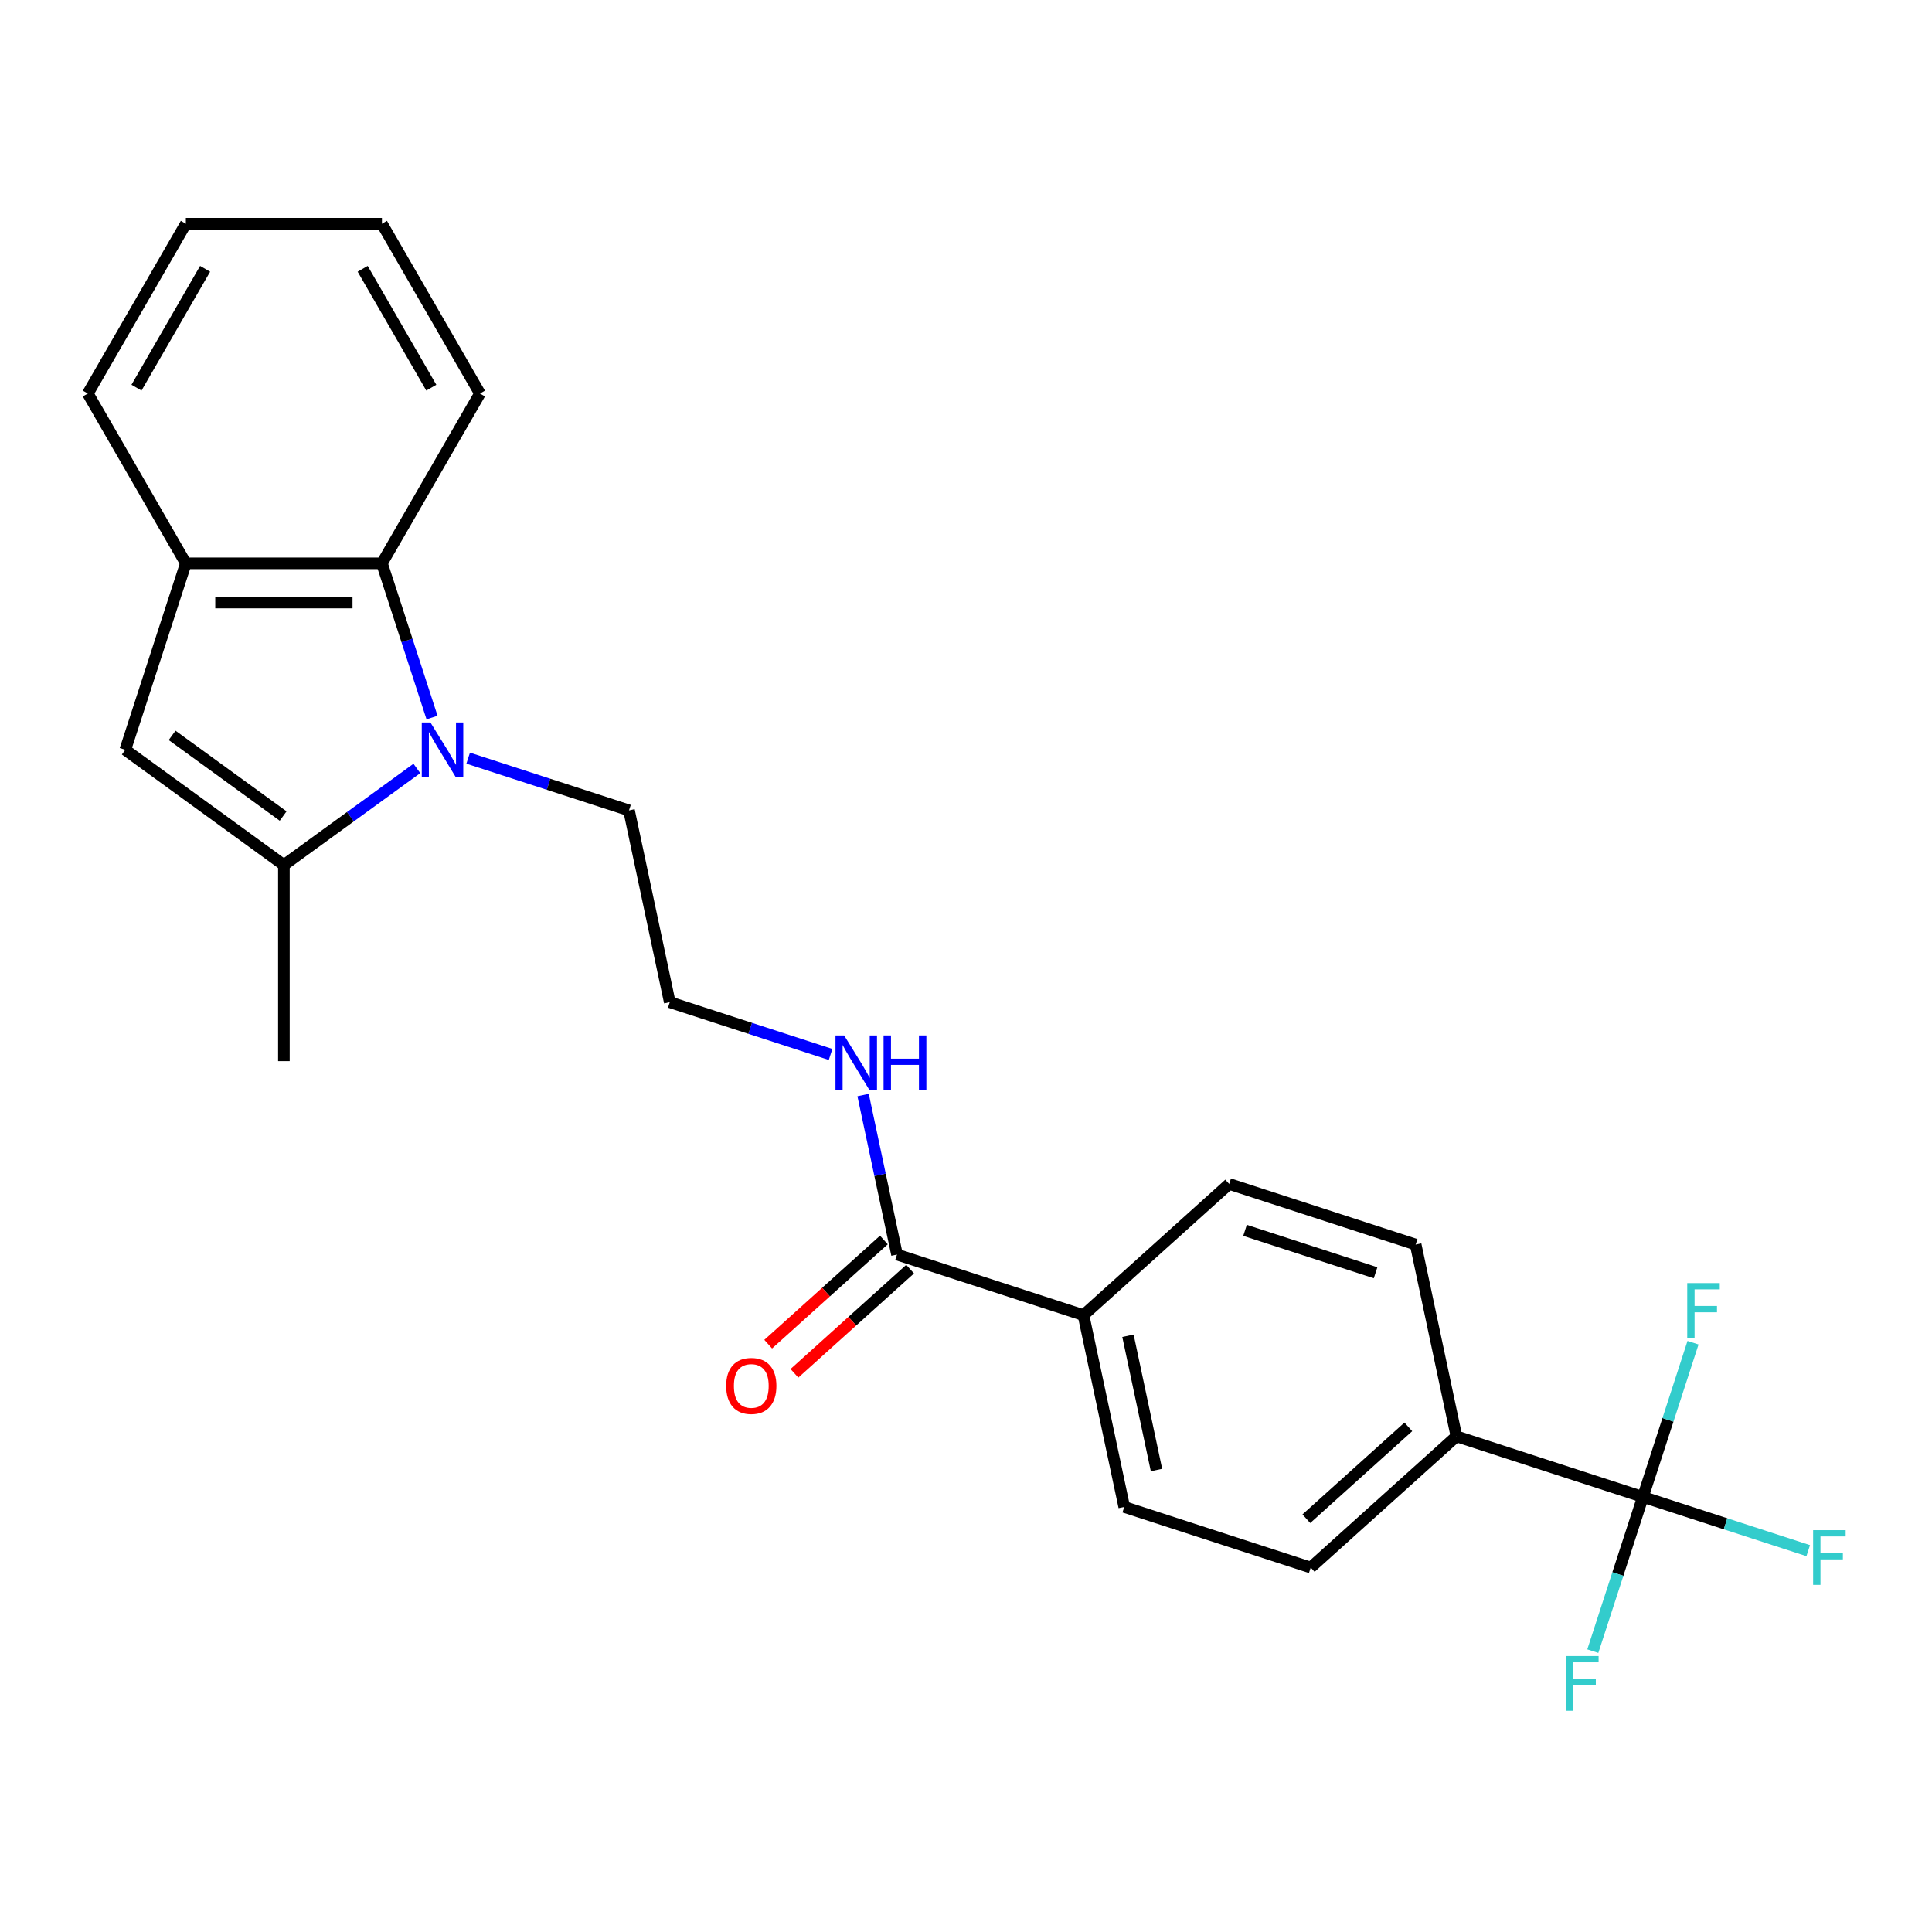 <?xml version='1.0' encoding='iso-8859-1'?>
<svg version='1.1' baseProfile='full'
              xmlns='http://www.w3.org/2000/svg'
                      xmlns:rdkit='http://www.rdkit.org/xml'
                      xmlns:xlink='http://www.w3.org/1999/xlink'
                  xml:space='preserve'
width='1000px' height='1000px' viewBox='0 0 1000 1000'>
<!-- END OF HEADER -->
<rect style='opacity:1.0;fill:#FFFFFF;stroke:none' width='1000' height='1000' x='0' y='0'> </rect>
<path class='bond-0' d='M 215.77,397.747 L 181.356,422.751' style='fill:none;fill-rule:evenodd;stroke:#0000FF;stroke-width:6px;stroke-linecap:butt;stroke-linejoin:miter;stroke-opacity:1' />
<path class='bond-0' d='M 181.356,422.751 L 146.942,447.754' style='fill:none;fill-rule:evenodd;stroke:#000000;stroke-width:6px;stroke-linecap:butt;stroke-linejoin:miter;stroke-opacity:1' />
<path class='bond-3' d='M 223.622,371.404 L 210.654,331.492' style='fill:none;fill-rule:evenodd;stroke:#0000FF;stroke-width:6px;stroke-linecap:butt;stroke-linejoin:miter;stroke-opacity:1' />
<path class='bond-3' d='M 210.654,331.492 L 197.686,291.58' style='fill:none;fill-rule:evenodd;stroke:#000000;stroke-width:6px;stroke-linecap:butt;stroke-linejoin:miter;stroke-opacity:1' />
<path class='bond-17' d='M 242.325,392.415 L 283.946,405.939' style='fill:none;fill-rule:evenodd;stroke:#0000FF;stroke-width:6px;stroke-linecap:butt;stroke-linejoin:miter;stroke-opacity:1' />
<path class='bond-17' d='M 283.946,405.939 L 325.568,419.462' style='fill:none;fill-rule:evenodd;stroke:#000000;stroke-width:6px;stroke-linecap:butt;stroke-linejoin:miter;stroke-opacity:1' />
<path class='bond-1' d='M 146.942,447.754 L 64.837,388.101' style='fill:none;fill-rule:evenodd;stroke:#000000;stroke-width:6px;stroke-linecap:butt;stroke-linejoin:miter;stroke-opacity:1' />
<path class='bond-1' d='M 146.557,422.385 L 89.083,380.628' style='fill:none;fill-rule:evenodd;stroke:#000000;stroke-width:6px;stroke-linecap:butt;stroke-linejoin:miter;stroke-opacity:1' />
<path class='bond-18' d='M 146.942,447.754 L 146.942,549.241' style='fill:none;fill-rule:evenodd;stroke:#000000;stroke-width:6px;stroke-linecap:butt;stroke-linejoin:miter;stroke-opacity:1' />
<path class='bond-24' d='M 64.837,388.101 L 96.198,291.58' style='fill:none;fill-rule:evenodd;stroke:#000000;stroke-width:6px;stroke-linecap:butt;stroke-linejoin:miter;stroke-opacity:1' />
<path class='bond-2' d='M 850.371,774.809 L 753.851,743.448' style='fill:none;fill-rule:evenodd;stroke:#000000;stroke-width:6px;stroke-linecap:butt;stroke-linejoin:miter;stroke-opacity:1' />
<path class='bond-14' d='M 850.371,774.809 L 893.153,788.71' style='fill:none;fill-rule:evenodd;stroke:#000000;stroke-width:6px;stroke-linecap:butt;stroke-linejoin:miter;stroke-opacity:1' />
<path class='bond-14' d='M 893.153,788.71 L 935.934,802.61' style='fill:none;fill-rule:evenodd;stroke:#33CCCC;stroke-width:6px;stroke-linecap:butt;stroke-linejoin:miter;stroke-opacity:1' />
<path class='bond-15' d='M 850.371,774.809 L 837.403,814.721' style='fill:none;fill-rule:evenodd;stroke:#000000;stroke-width:6px;stroke-linecap:butt;stroke-linejoin:miter;stroke-opacity:1' />
<path class='bond-15' d='M 837.403,814.721 L 824.435,854.632' style='fill:none;fill-rule:evenodd;stroke:#33CCCC;stroke-width:6px;stroke-linecap:butt;stroke-linejoin:miter;stroke-opacity:1' />
<path class='bond-16' d='M 850.371,774.809 L 863.339,734.897' style='fill:none;fill-rule:evenodd;stroke:#000000;stroke-width:6px;stroke-linecap:butt;stroke-linejoin:miter;stroke-opacity:1' />
<path class='bond-16' d='M 863.339,734.897 L 876.307,694.986' style='fill:none;fill-rule:evenodd;stroke:#33CCCC;stroke-width:6px;stroke-linecap:butt;stroke-linejoin:miter;stroke-opacity:1' />
<path class='bond-4' d='M 197.686,291.58 L 96.198,291.58' style='fill:none;fill-rule:evenodd;stroke:#000000;stroke-width:6px;stroke-linecap:butt;stroke-linejoin:miter;stroke-opacity:1' />
<path class='bond-4' d='M 182.463,311.878 L 111.421,311.878' style='fill:none;fill-rule:evenodd;stroke:#000000;stroke-width:6px;stroke-linecap:butt;stroke-linejoin:miter;stroke-opacity:1' />
<path class='bond-20' d='M 197.686,291.58 L 248.43,203.69' style='fill:none;fill-rule:evenodd;stroke:#000000;stroke-width:6px;stroke-linecap:butt;stroke-linejoin:miter;stroke-opacity:1' />
<path class='bond-21' d='M 96.198,291.58 L 45.455,203.69' style='fill:none;fill-rule:evenodd;stroke:#000000;stroke-width:6px;stroke-linecap:butt;stroke-linejoin:miter;stroke-opacity:1' />
<path class='bond-5' d='M 464.289,649.363 L 455.514,608.077' style='fill:none;fill-rule:evenodd;stroke:#000000;stroke-width:6px;stroke-linecap:butt;stroke-linejoin:miter;stroke-opacity:1' />
<path class='bond-5' d='M 455.514,608.077 L 446.738,566.791' style='fill:none;fill-rule:evenodd;stroke:#0000FF;stroke-width:6px;stroke-linecap:butt;stroke-linejoin:miter;stroke-opacity:1' />
<path class='bond-7' d='M 464.289,649.363 L 560.81,680.725' style='fill:none;fill-rule:evenodd;stroke:#000000;stroke-width:6px;stroke-linecap:butt;stroke-linejoin:miter;stroke-opacity:1' />
<path class='bond-8' d='M 457.498,641.821 L 427.557,668.781' style='fill:none;fill-rule:evenodd;stroke:#000000;stroke-width:6px;stroke-linecap:butt;stroke-linejoin:miter;stroke-opacity:1' />
<path class='bond-8' d='M 427.557,668.781 L 397.616,695.74' style='fill:none;fill-rule:evenodd;stroke:#FF0000;stroke-width:6px;stroke-linecap:butt;stroke-linejoin:miter;stroke-opacity:1' />
<path class='bond-8' d='M 471.08,656.905 L 441.139,683.865' style='fill:none;fill-rule:evenodd;stroke:#000000;stroke-width:6px;stroke-linecap:butt;stroke-linejoin:miter;stroke-opacity:1' />
<path class='bond-8' d='M 441.139,683.865 L 411.197,710.824' style='fill:none;fill-rule:evenodd;stroke:#FF0000;stroke-width:6px;stroke-linecap:butt;stroke-linejoin:miter;stroke-opacity:1' />
<path class='bond-6' d='M 753.851,743.448 L 678.431,811.356' style='fill:none;fill-rule:evenodd;stroke:#000000;stroke-width:6px;stroke-linecap:butt;stroke-linejoin:miter;stroke-opacity:1' />
<path class='bond-6' d='M 728.956,738.55 L 676.162,786.086' style='fill:none;fill-rule:evenodd;stroke:#000000;stroke-width:6px;stroke-linecap:butt;stroke-linejoin:miter;stroke-opacity:1' />
<path class='bond-26' d='M 753.851,743.448 L 732.75,644.178' style='fill:none;fill-rule:evenodd;stroke:#000000;stroke-width:6px;stroke-linecap:butt;stroke-linejoin:miter;stroke-opacity:1' />
<path class='bond-11' d='M 560.81,680.725 L 636.23,612.816' style='fill:none;fill-rule:evenodd;stroke:#000000;stroke-width:6px;stroke-linecap:butt;stroke-linejoin:miter;stroke-opacity:1' />
<path class='bond-12' d='M 560.81,680.725 L 581.91,779.995' style='fill:none;fill-rule:evenodd;stroke:#000000;stroke-width:6px;stroke-linecap:butt;stroke-linejoin:miter;stroke-opacity:1' />
<path class='bond-12' d='M 583.829,691.395 L 598.599,760.884' style='fill:none;fill-rule:evenodd;stroke:#000000;stroke-width:6px;stroke-linecap:butt;stroke-linejoin:miter;stroke-opacity:1' />
<path class='bond-9' d='M 732.75,644.178 L 636.23,612.816' style='fill:none;fill-rule:evenodd;stroke:#000000;stroke-width:6px;stroke-linecap:butt;stroke-linejoin:miter;stroke-opacity:1' />
<path class='bond-9' d='M 712,658.778 L 644.435,636.825' style='fill:none;fill-rule:evenodd;stroke:#000000;stroke-width:6px;stroke-linecap:butt;stroke-linejoin:miter;stroke-opacity:1' />
<path class='bond-10' d='M 678.431,811.356 L 581.91,779.995' style='fill:none;fill-rule:evenodd;stroke:#000000;stroke-width:6px;stroke-linecap:butt;stroke-linejoin:miter;stroke-opacity:1' />
<path class='bond-13' d='M 429.912,545.78 L 388.29,532.256' style='fill:none;fill-rule:evenodd;stroke:#0000FF;stroke-width:6px;stroke-linecap:butt;stroke-linejoin:miter;stroke-opacity:1' />
<path class='bond-13' d='M 388.29,532.256 L 346.668,518.732' style='fill:none;fill-rule:evenodd;stroke:#000000;stroke-width:6px;stroke-linecap:butt;stroke-linejoin:miter;stroke-opacity:1' />
<path class='bond-19' d='M 325.568,419.462 L 346.668,518.732' style='fill:none;fill-rule:evenodd;stroke:#000000;stroke-width:6px;stroke-linecap:butt;stroke-linejoin:miter;stroke-opacity:1' />
<path class='bond-22' d='M 248.43,203.69 L 197.686,115.799' style='fill:none;fill-rule:evenodd;stroke:#000000;stroke-width:6px;stroke-linecap:butt;stroke-linejoin:miter;stroke-opacity:1' />
<path class='bond-22' d='M 223.24,200.655 L 187.719,139.131' style='fill:none;fill-rule:evenodd;stroke:#000000;stroke-width:6px;stroke-linecap:butt;stroke-linejoin:miter;stroke-opacity:1' />
<path class='bond-25' d='M 45.455,203.69 L 96.198,115.799' style='fill:none;fill-rule:evenodd;stroke:#000000;stroke-width:6px;stroke-linecap:butt;stroke-linejoin:miter;stroke-opacity:1' />
<path class='bond-25' d='M 70.644,200.655 L 106.165,139.131' style='fill:none;fill-rule:evenodd;stroke:#000000;stroke-width:6px;stroke-linecap:butt;stroke-linejoin:miter;stroke-opacity:1' />
<path class='bond-23' d='M 197.686,115.799 L 96.198,115.799' style='fill:none;fill-rule:evenodd;stroke:#000000;stroke-width:6px;stroke-linecap:butt;stroke-linejoin:miter;stroke-opacity:1' />
<path  class='atom-0' d='M 222.787 373.941
L 232.067 388.941
Q 232.987 390.421, 234.467 393.101
Q 235.947 395.781, 236.027 395.941
L 236.027 373.941
L 239.787 373.941
L 239.787 402.261
L 235.907 402.261
L 225.947 385.861
Q 224.787 383.941, 223.547 381.741
Q 222.347 379.541, 221.987 378.861
L 221.987 402.261
L 218.307 402.261
L 218.307 373.941
L 222.787 373.941
' fill='#0000FF'/>
<path  class='atom-9' d='M 375.869 717.352
Q 375.869 710.552, 379.229 706.752
Q 382.589 702.952, 388.869 702.952
Q 395.149 702.952, 398.509 706.752
Q 401.869 710.552, 401.869 717.352
Q 401.869 724.232, 398.469 728.152
Q 395.069 732.032, 388.869 732.032
Q 382.629 732.032, 379.229 728.152
Q 375.869 724.272, 375.869 717.352
M 388.869 728.832
Q 393.189 728.832, 395.509 725.952
Q 397.869 723.032, 397.869 717.352
Q 397.869 711.792, 395.509 708.992
Q 393.189 706.152, 388.869 706.152
Q 384.549 706.152, 382.189 708.952
Q 379.869 711.752, 379.869 717.352
Q 379.869 723.072, 382.189 725.952
Q 384.549 728.832, 388.869 728.832
' fill='#FF0000'/>
<path  class='atom-14' d='M 436.929 535.934
L 446.209 550.934
Q 447.129 552.414, 448.609 555.094
Q 450.089 557.774, 450.169 557.934
L 450.169 535.934
L 453.929 535.934
L 453.929 564.254
L 450.049 564.254
L 440.089 547.854
Q 438.929 545.934, 437.689 543.734
Q 436.489 541.534, 436.129 540.854
L 436.129 564.254
L 432.449 564.254
L 432.449 535.934
L 436.929 535.934
' fill='#0000FF'/>
<path  class='atom-14' d='M 457.329 535.934
L 461.169 535.934
L 461.169 547.974
L 475.649 547.974
L 475.649 535.934
L 479.489 535.934
L 479.489 564.254
L 475.649 564.254
L 475.649 551.174
L 461.169 551.174
L 461.169 564.254
L 457.329 564.254
L 457.329 535.934
' fill='#0000FF'/>
<path  class='atom-15' d='M 938.471 792.01
L 955.311 792.01
L 955.311 795.25
L 942.271 795.25
L 942.271 803.85
L 953.871 803.85
L 953.871 807.13
L 942.271 807.13
L 942.271 820.33
L 938.471 820.33
L 938.471 792.01
' fill='#33CCCC'/>
<path  class='atom-16' d='M 810.59 857.169
L 827.43 857.169
L 827.43 860.409
L 814.39 860.409
L 814.39 869.009
L 825.99 869.009
L 825.99 872.289
L 814.39 872.289
L 814.39 885.489
L 810.59 885.489
L 810.59 857.169
' fill='#33CCCC'/>
<path  class='atom-17' d='M 873.312 664.129
L 890.152 664.129
L 890.152 667.369
L 877.112 667.369
L 877.112 675.969
L 888.712 675.969
L 888.712 679.249
L 877.112 679.249
L 877.112 692.449
L 873.312 692.449
L 873.312 664.129
' fill='#33CCCC'/>
</svg>
